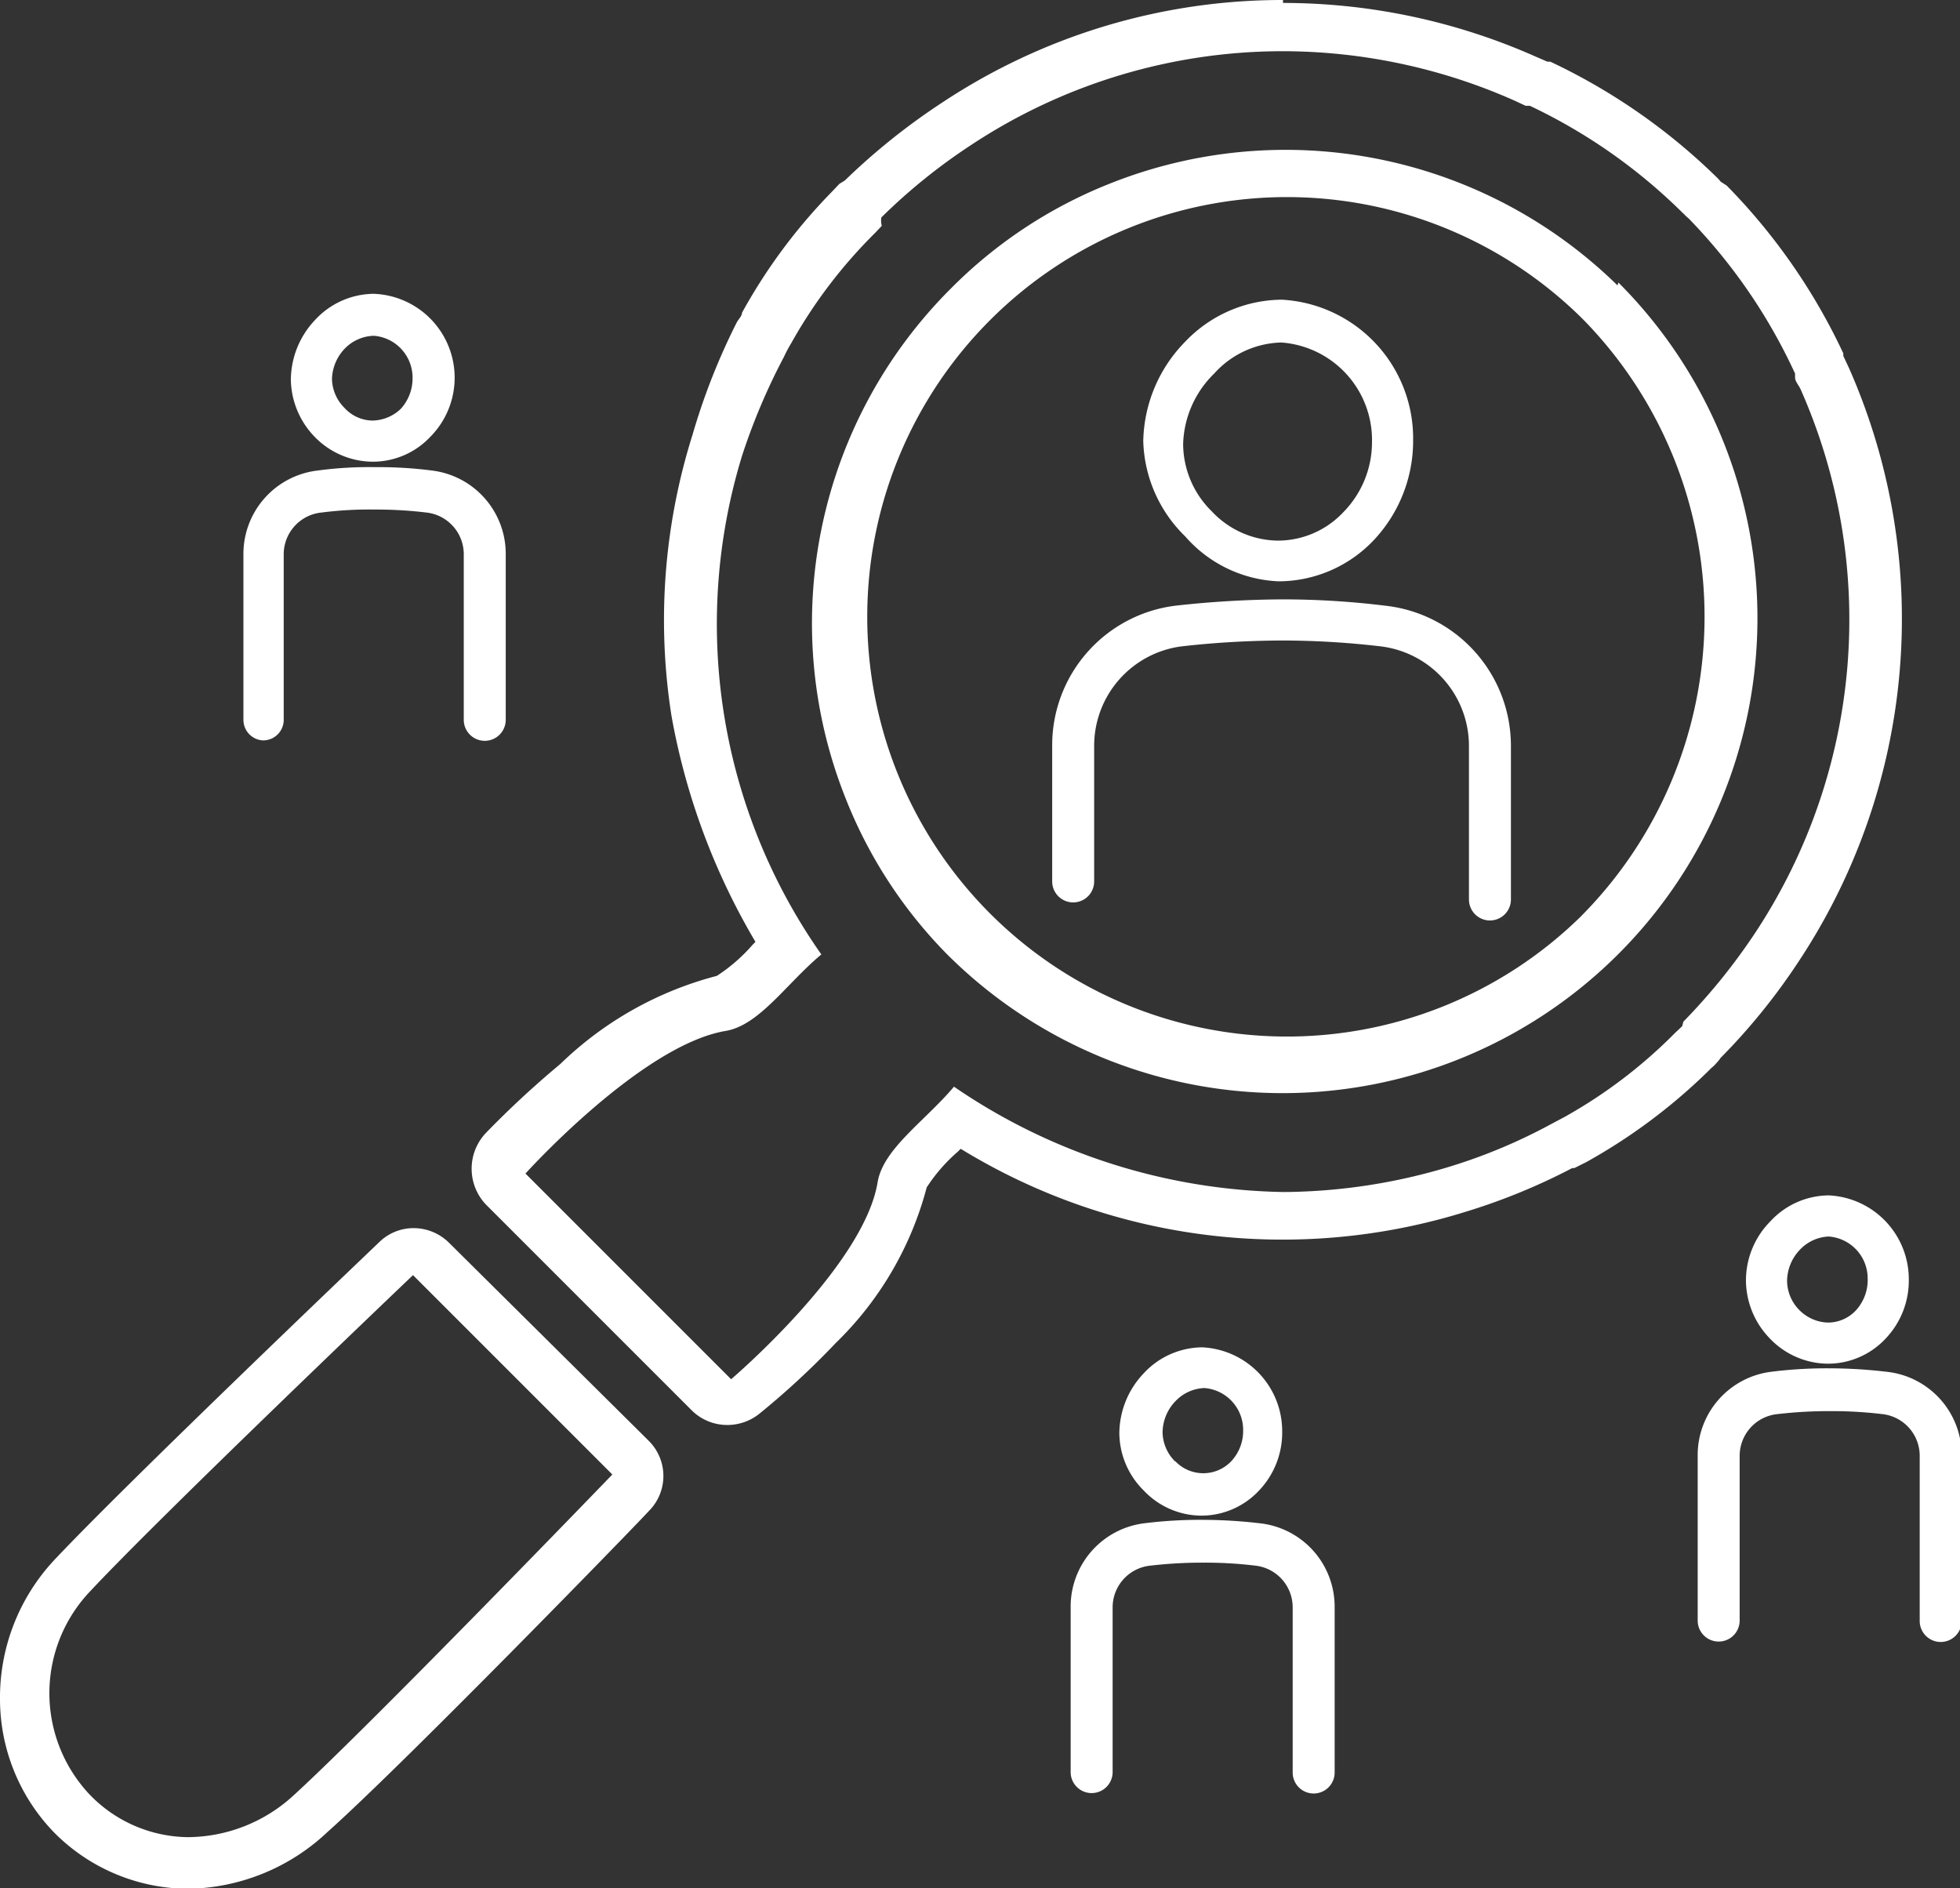 <svg xmlns="http://www.w3.org/2000/svg" viewBox="0 0 46.7 44.99"><rect x="0" y="0" width="46.7" height="44.99" fill="#333333" stroke="none"/><defs><style>.cls-1{fill:#fff;}</style></defs><g id="レイヤー_2" data-name="レイヤー 2"><g id="レイヤー_1-2" data-name="レイヤー 1"><path class="cls-1" d="M10.7,29.61a1.2,1.2,0,0,0-.84-.35,1.17,1.17,0,0,0-.82.33c-.24.23-6,5.72-7.74,7.57A4.8,4.8,0,0,0,0,40.49a4.57,4.57,0,0,0,1.31,3.19A4.52,4.52,0,0,0,4.48,45,4.94,4.94,0,0,0,7.8,43.65C9.65,42,15.22,36.27,15.46,36a1.18,1.18,0,0,0,0-1.67ZM7,42.77a3.75,3.75,0,0,1-2.52,1,3.3,3.3,0,0,1-2.33-1,3.52,3.52,0,0,1,0-4.86c1.74-1.86,7.69-7.53,7.69-7.53l4.75,4.75S8.85,41.08,7,42.77Z"/><path class="cls-1" d="M38.54,6.8l0,0A11.3,11.3,0,0,0,26.38,4.4a11.07,11.07,0,0,0-3.73,2.48A11.26,11.26,0,0,0,20.14,19a11.06,11.06,0,0,0,2.42,3.73l0,0a11.29,11.29,0,0,0,16-16Zm-.9,15.06a10,10,0,1,1,.08-14.25A10.12,10.12,0,0,1,37.64,21.86Z"/><path class="cls-1" d="M40.77,25.45l.07-.06.1-.11L41,25.2h0a14.85,14.85,0,0,0,1.86-2.3A14.78,14.78,0,0,0,44.06,8.78l-.14-.3v0l0-.06v0a14.4,14.4,0,0,0-2.78-4h0L41,4.33h0l-.06-.07h0a14.49,14.49,0,0,0-4-2.79h0l-.07,0,0,0-.3-.13a14.84,14.84,0,0,0-6-1.27V0a14.66,14.66,0,0,0-8.1,2.43A15.6,15.6,0,0,0,20.13,4.3L20,4.38l-.18.19a13.22,13.22,0,0,0-2.14,2.88c0,.08-.09.16-.13.24l-.05.1,0,0a15.53,15.53,0,0,0-1,2.57A14.68,14.68,0,0,0,16,17.06a16.14,16.14,0,0,0,2,5.38l-.06.06a4.06,4.06,0,0,1-.86.75,8.39,8.39,0,0,0-3.73,2.1A22.72,22.72,0,0,0,11.57,27a1.24,1.24,0,0,0,0,1.69l4.9,4.9a1.2,1.2,0,0,0,.86.36,1.22,1.22,0,0,0,.79-.29A19.09,19.09,0,0,0,19.91,32a8,8,0,0,0,2.17-3.71,4,4,0,0,1,.74-.85l.07-.07a14.67,14.67,0,0,0,12,1.51,14.75,14.75,0,0,0,2.57-1.05l0,0h0l.05,0,.28-.14a13.57,13.57,0,0,0,2.89-2.15Zm-.69-1-.17.16a11.77,11.77,0,0,1-2.63,2l-.32.17h0a13.06,13.06,0,0,1-2.37,1,13.87,13.87,0,0,1-4,.62,14.3,14.3,0,0,1-7.86-2.51c-.69.82-1.69,1.48-1.82,2.28-.33,2-3.49,4.69-3.49,4.69l-4.9-4.9s2.77-3.07,4.78-3.4c.8-.14,1.45-1.14,2.27-1.82a13.69,13.69,0,0,1-1.89-11.88,14.94,14.94,0,0,1,1-2.36l0,0a3.24,3.24,0,0,1,.17-.32,11.77,11.77,0,0,1,2-2.63l.16-.17A.46.46,0,0,1,21,5.18a13.81,13.81,0,0,1,2.13-1.72,13.47,13.47,0,0,1,7.43-2.24,13.63,13.63,0,0,1,5.51,1.17l.28.13.1,0a13.16,13.16,0,0,1,3.64,2.55.46.46,0,0,1,.07.07l.08.07A13.21,13.21,0,0,1,42.77,8.9l0,.09c0,.1.09.19.13.28a13.54,13.54,0,0,1-1.07,12.94,14.43,14.43,0,0,1-1.72,2.13Z"/><path class="cls-1" d="M30.47,13.85a3.13,3.13,0,0,0,2.28-1,3.45,3.45,0,0,0,.92-2.36,3.31,3.31,0,0,0-3.13-3.35h0a3.21,3.21,0,0,0-2.3,1,3.47,3.47,0,0,0-1,2.37,3.29,3.29,0,0,0,1,2.27A3.12,3.12,0,0,0,30.47,13.85ZM28.93,8.9a2.22,2.22,0,0,1,1.6-.74,2.33,2.33,0,0,1,2.16,2.37A2.38,2.38,0,0,1,32,12.21a2.14,2.14,0,0,1-1.57.67,2.19,2.19,0,0,1-1.56-.7,2.26,2.26,0,0,1-.68-1.6A2.44,2.44,0,0,1,28.93,8.9Z"/><path class="cls-1" d="M33,14.43a20,20,0,0,0-2.45-.15,24,24,0,0,0-2.54.15,3.35,3.35,0,0,0-2.94,3.34V21a.49.49,0,0,0,1,0V17.77a2.39,2.39,0,0,1,2.08-2.37,21.82,21.82,0,0,1,2.42-.14,20.23,20.23,0,0,1,2.33.14A2.39,2.39,0,0,1,35,17.77v3.66a.49.49,0,1,0,1,0V17.77A3.36,3.36,0,0,0,33,14.43Z"/><path class="cls-1" d="M30,35.51a2,2,0,0,0,.55-1.41,2,2,0,0,0-1.91-2,1.92,1.92,0,0,0-1.39.62h0a2.09,2.09,0,0,0-.58,1.42,1.94,1.94,0,0,0,.58,1.37,1.9,1.9,0,0,0,1.37.6A1.88,1.88,0,0,0,30,35.51ZM28,34.82a1,1,0,0,1-.3-.7,1.09,1.09,0,0,1,.31-.74,1,1,0,0,1,.69-.31,1,1,0,0,1,.92,1,1.06,1.06,0,0,1-.28.74.92.92,0,0,1-1.34,0Z"/><path class="cls-1" d="M30,36.29a11.87,11.87,0,0,0-1.33-.08,10.8,10.8,0,0,0-1.39.08,2,2,0,0,0-1.77,2v3.93a.49.49,0,1,0,1,0V38.3a1,1,0,0,1,.91-1,10.64,10.64,0,0,1,1.26-.07,9.87,9.87,0,0,1,1.22.07,1,1,0,0,1,.9,1v3.93a.49.49,0,1,0,1,0V38.3A2,2,0,0,0,30,36.29Z"/><path class="cls-1" d="M43.57,28.48a1.91,1.91,0,0,0-1.39.62h0a2,2,0,0,0-.58,1.42,2,2,0,0,0,.57,1.37,1.93,1.93,0,0,0,1.38.6,1.88,1.88,0,0,0,1.37-.59,2,2,0,0,0,.56-1.41A2,2,0,0,0,43.57,28.48Zm.64,2.75a.91.91,0,0,1-.67.28,1,1,0,0,1-.67-.3,1,1,0,0,1-.29-.7,1.09,1.09,0,0,1,.31-.74,1,1,0,0,1,.68-.31,1,1,0,0,1,.93,1A1.07,1.07,0,0,1,44.21,31.23Z"/><path class="cls-1" d="M44.93,32.68a11.73,11.73,0,0,0-1.33-.08,10.64,10.64,0,0,0-1.38.08,2,2,0,0,0-1.77,2v3.93a.49.49,0,0,0,1,0V34.69a1,1,0,0,1,.91-1,10.53,10.53,0,0,1,1.26-.07,10,10,0,0,1,1.22.07,1,1,0,0,1,.9,1v3.93a.49.49,0,0,0,1,0V34.69A2,2,0,0,0,44.93,32.68Z"/><path class="cls-1" d="M8.88,11a1.88,1.88,0,0,0,1.37-.59A2,2,0,0,0,8.9,7a1.92,1.92,0,0,0-1.39.62,2.09,2.09,0,0,0-.58,1.42,2,2,0,0,0,.57,1.37A1.94,1.94,0,0,0,8.88,11ZM8.22,8.3A1,1,0,0,1,8.91,8a1,1,0,0,1,.92,1,1.08,1.08,0,0,1-.28.74,1,1,0,0,1-.68.28.92.92,0,0,1-.66-.3,1,1,0,0,1-.3-.7A1.09,1.09,0,0,1,8.22,8.3Z"/><path class="cls-1" d="M6.27,17.64a.49.49,0,0,0,.49-.49V13.21a1,1,0,0,1,.91-1,8.87,8.87,0,0,1,1.26-.07,9.87,9.87,0,0,1,1.22.07,1,1,0,0,1,.9,1v3.94a.49.49,0,1,0,1,0V13.21a2,2,0,0,0-1.76-2,9.94,9.94,0,0,0-1.34-.08,9.2,9.2,0,0,0-1.38.08,2,2,0,0,0-1.77,2v3.94A.49.49,0,0,0,6.27,17.64Z"/></g></g></svg>